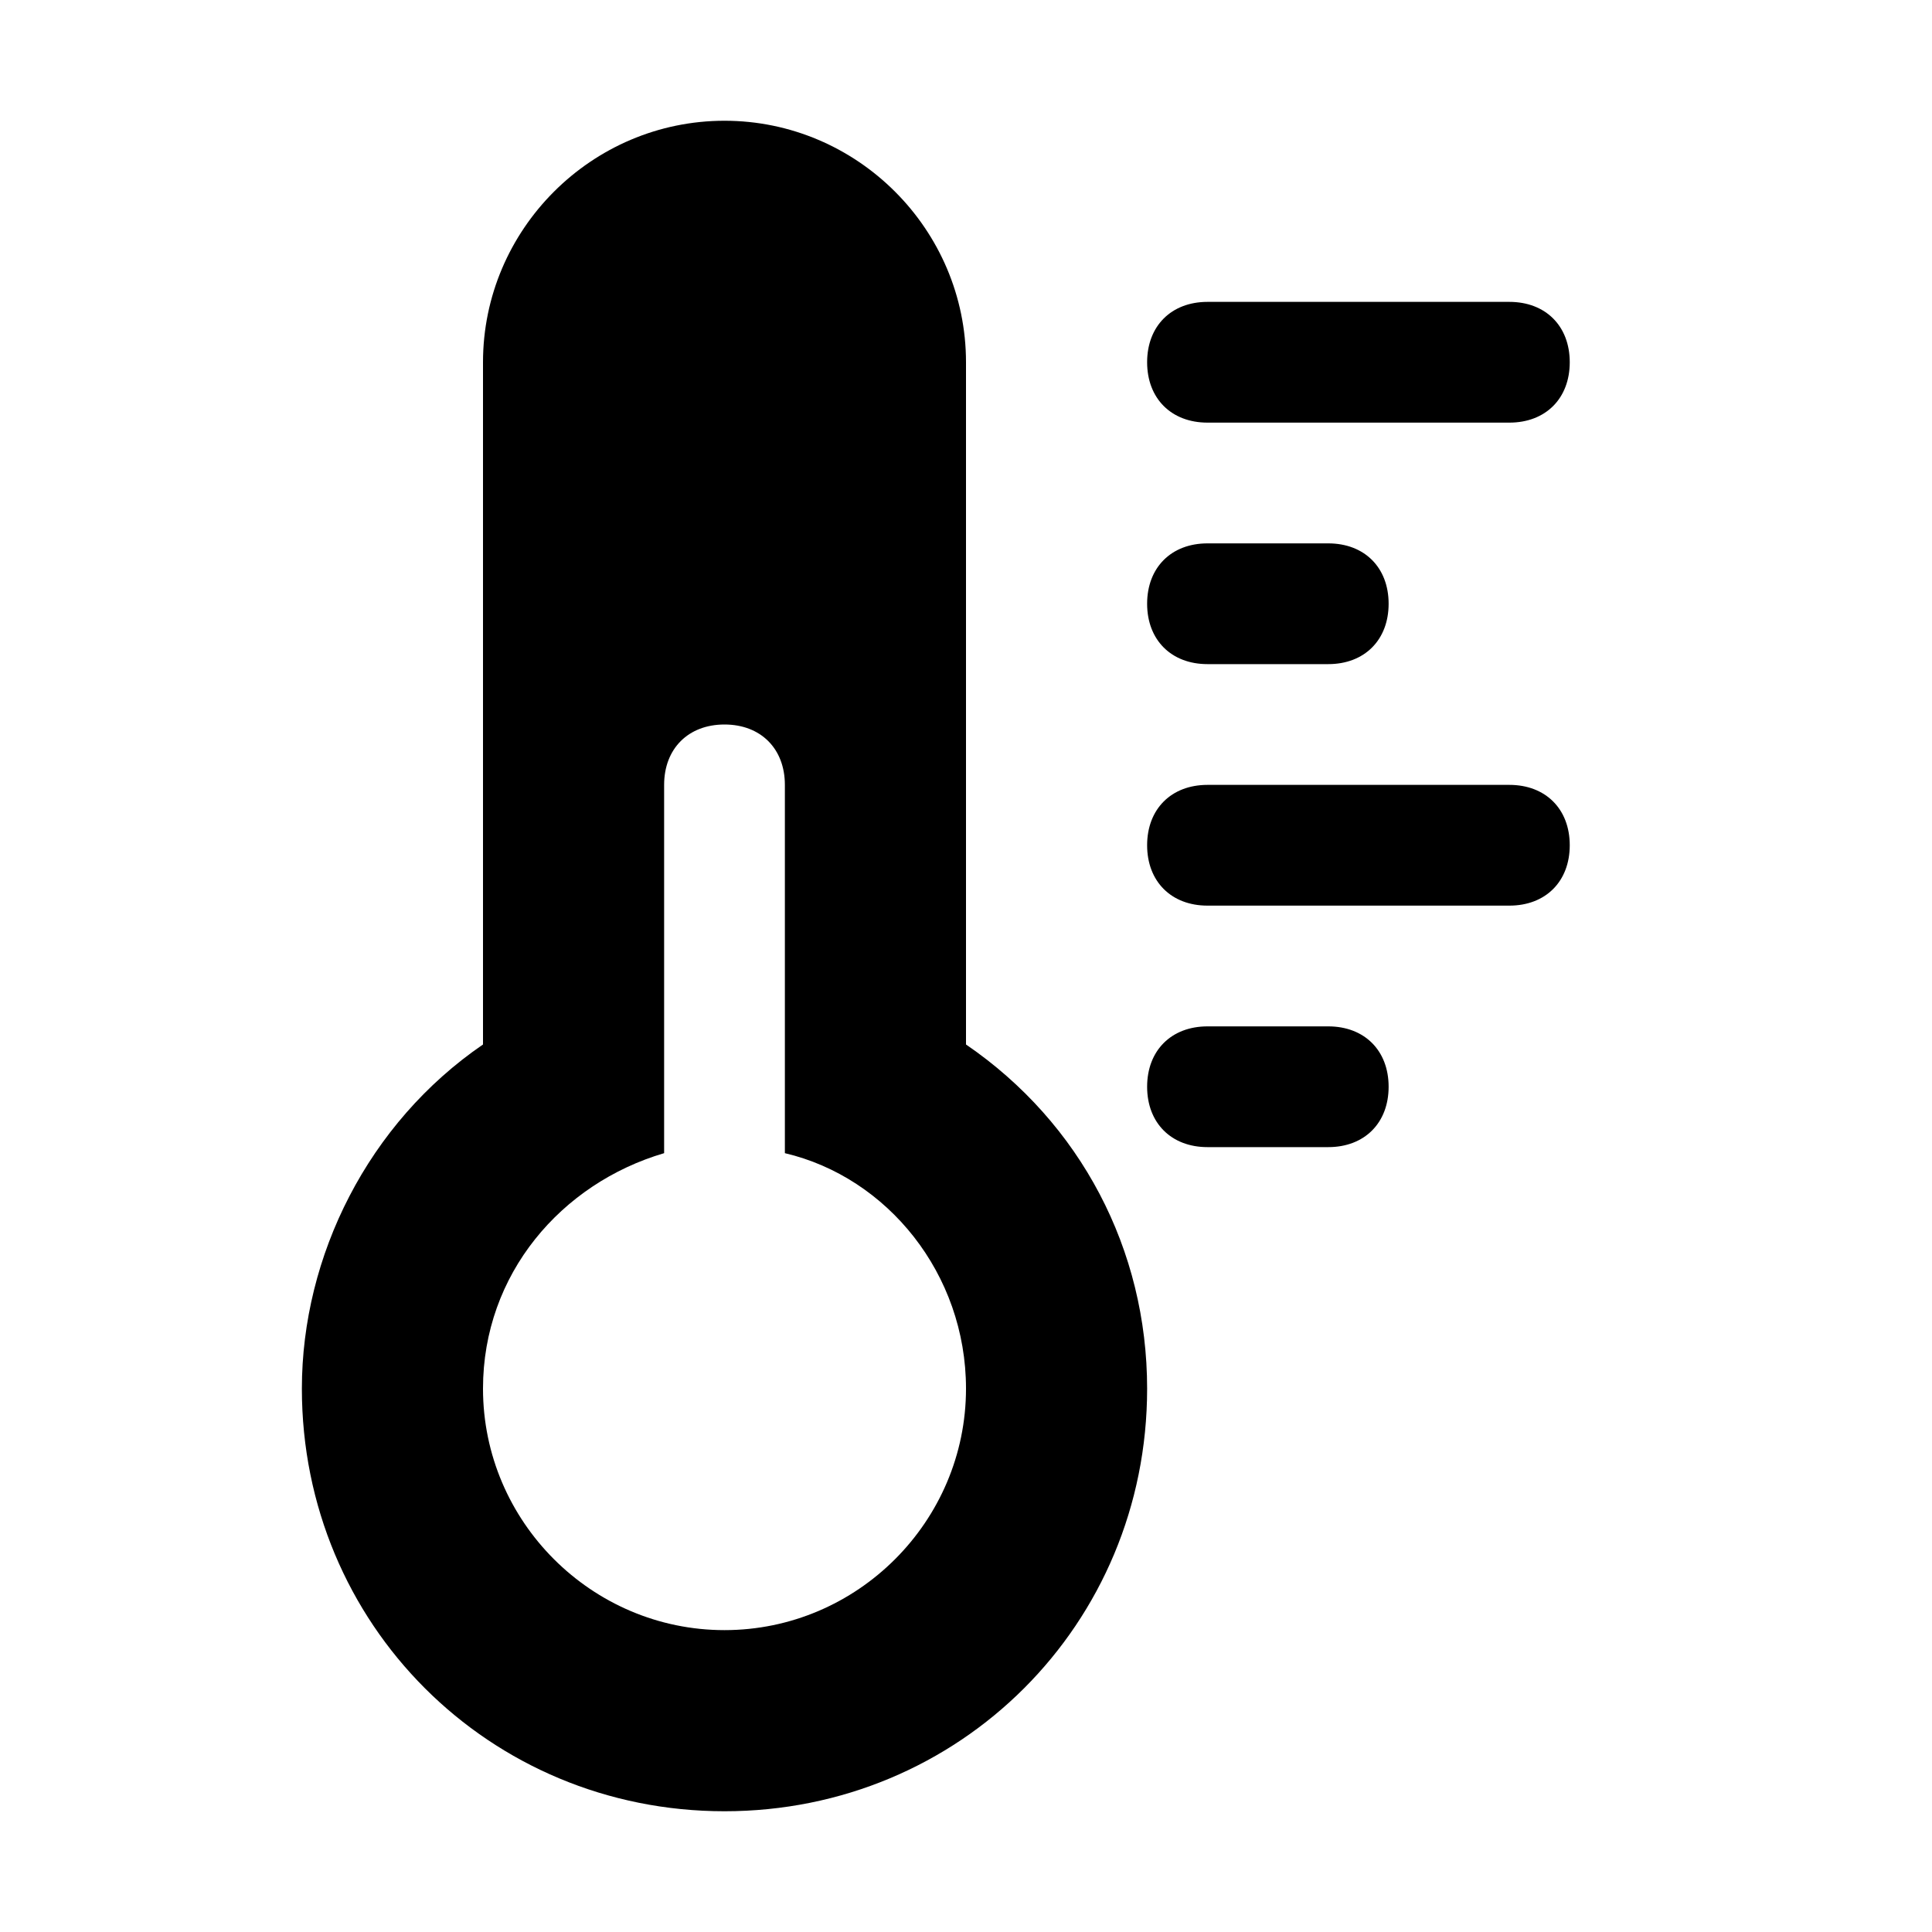 <svg fill="#000000" height="200px" width="200px" version="1.1"
  xmlns="http://www.w3.org/2000/svg"
  xmlns:xlink="http://www.w3.org/1999/xlink" viewBox="0 0 32 32" xml:space="preserve">
  <g stroke-width="0"></g>
  <g stroke-linecap="round" stroke-linejoin="round"></g>
  <g >
    <path d="M16,17.3V6c0-2.2-1.8-4-4-4S8,3.8,8,6v11.3c-1.9,1.3-3,3.5-3,5.7c0,3.9,3.1,7,7,7s7-3.1,7-7C19,20.7,17.9,18.6,16,17.3z M12,27c-2.2,0-4-1.8-4-4c0-1.9,1.3-3.4,3-3.9V13c0-0.6,0.4-1,1-1s1,0.4,1,1v6.1c1.7,0.4,3,2,3,3.9C16,25.2,14.2,27,12,27z"></path>
    <path d="M20,7h5c0.6,0,1-0.4,1-1s-0.4-1-1-1h-5c-0.6,0-1,0.4-1,1S19.4,7,20,7z"></path>
    <path d="M20,11h2c0.6,0,1-0.4,1-1s-0.4-1-1-1h-2c-0.6,0-1,0.4-1,1S19.4,11,20,11z"></path>
    <path d="M25,13h-5c-0.6,0-1,0.4-1,1s0.4,1,1,1h5c0.6,0,1-0.4,1-1S25.6,13,25,13z"></path>
    <path d="M22,17h-2c-0.6,0-1,0.4-1,1s0.4,1,1,1h2c0.6,0,1-0.4,1-1S22.6,17,22,17z"></path>
  </g>
</svg>